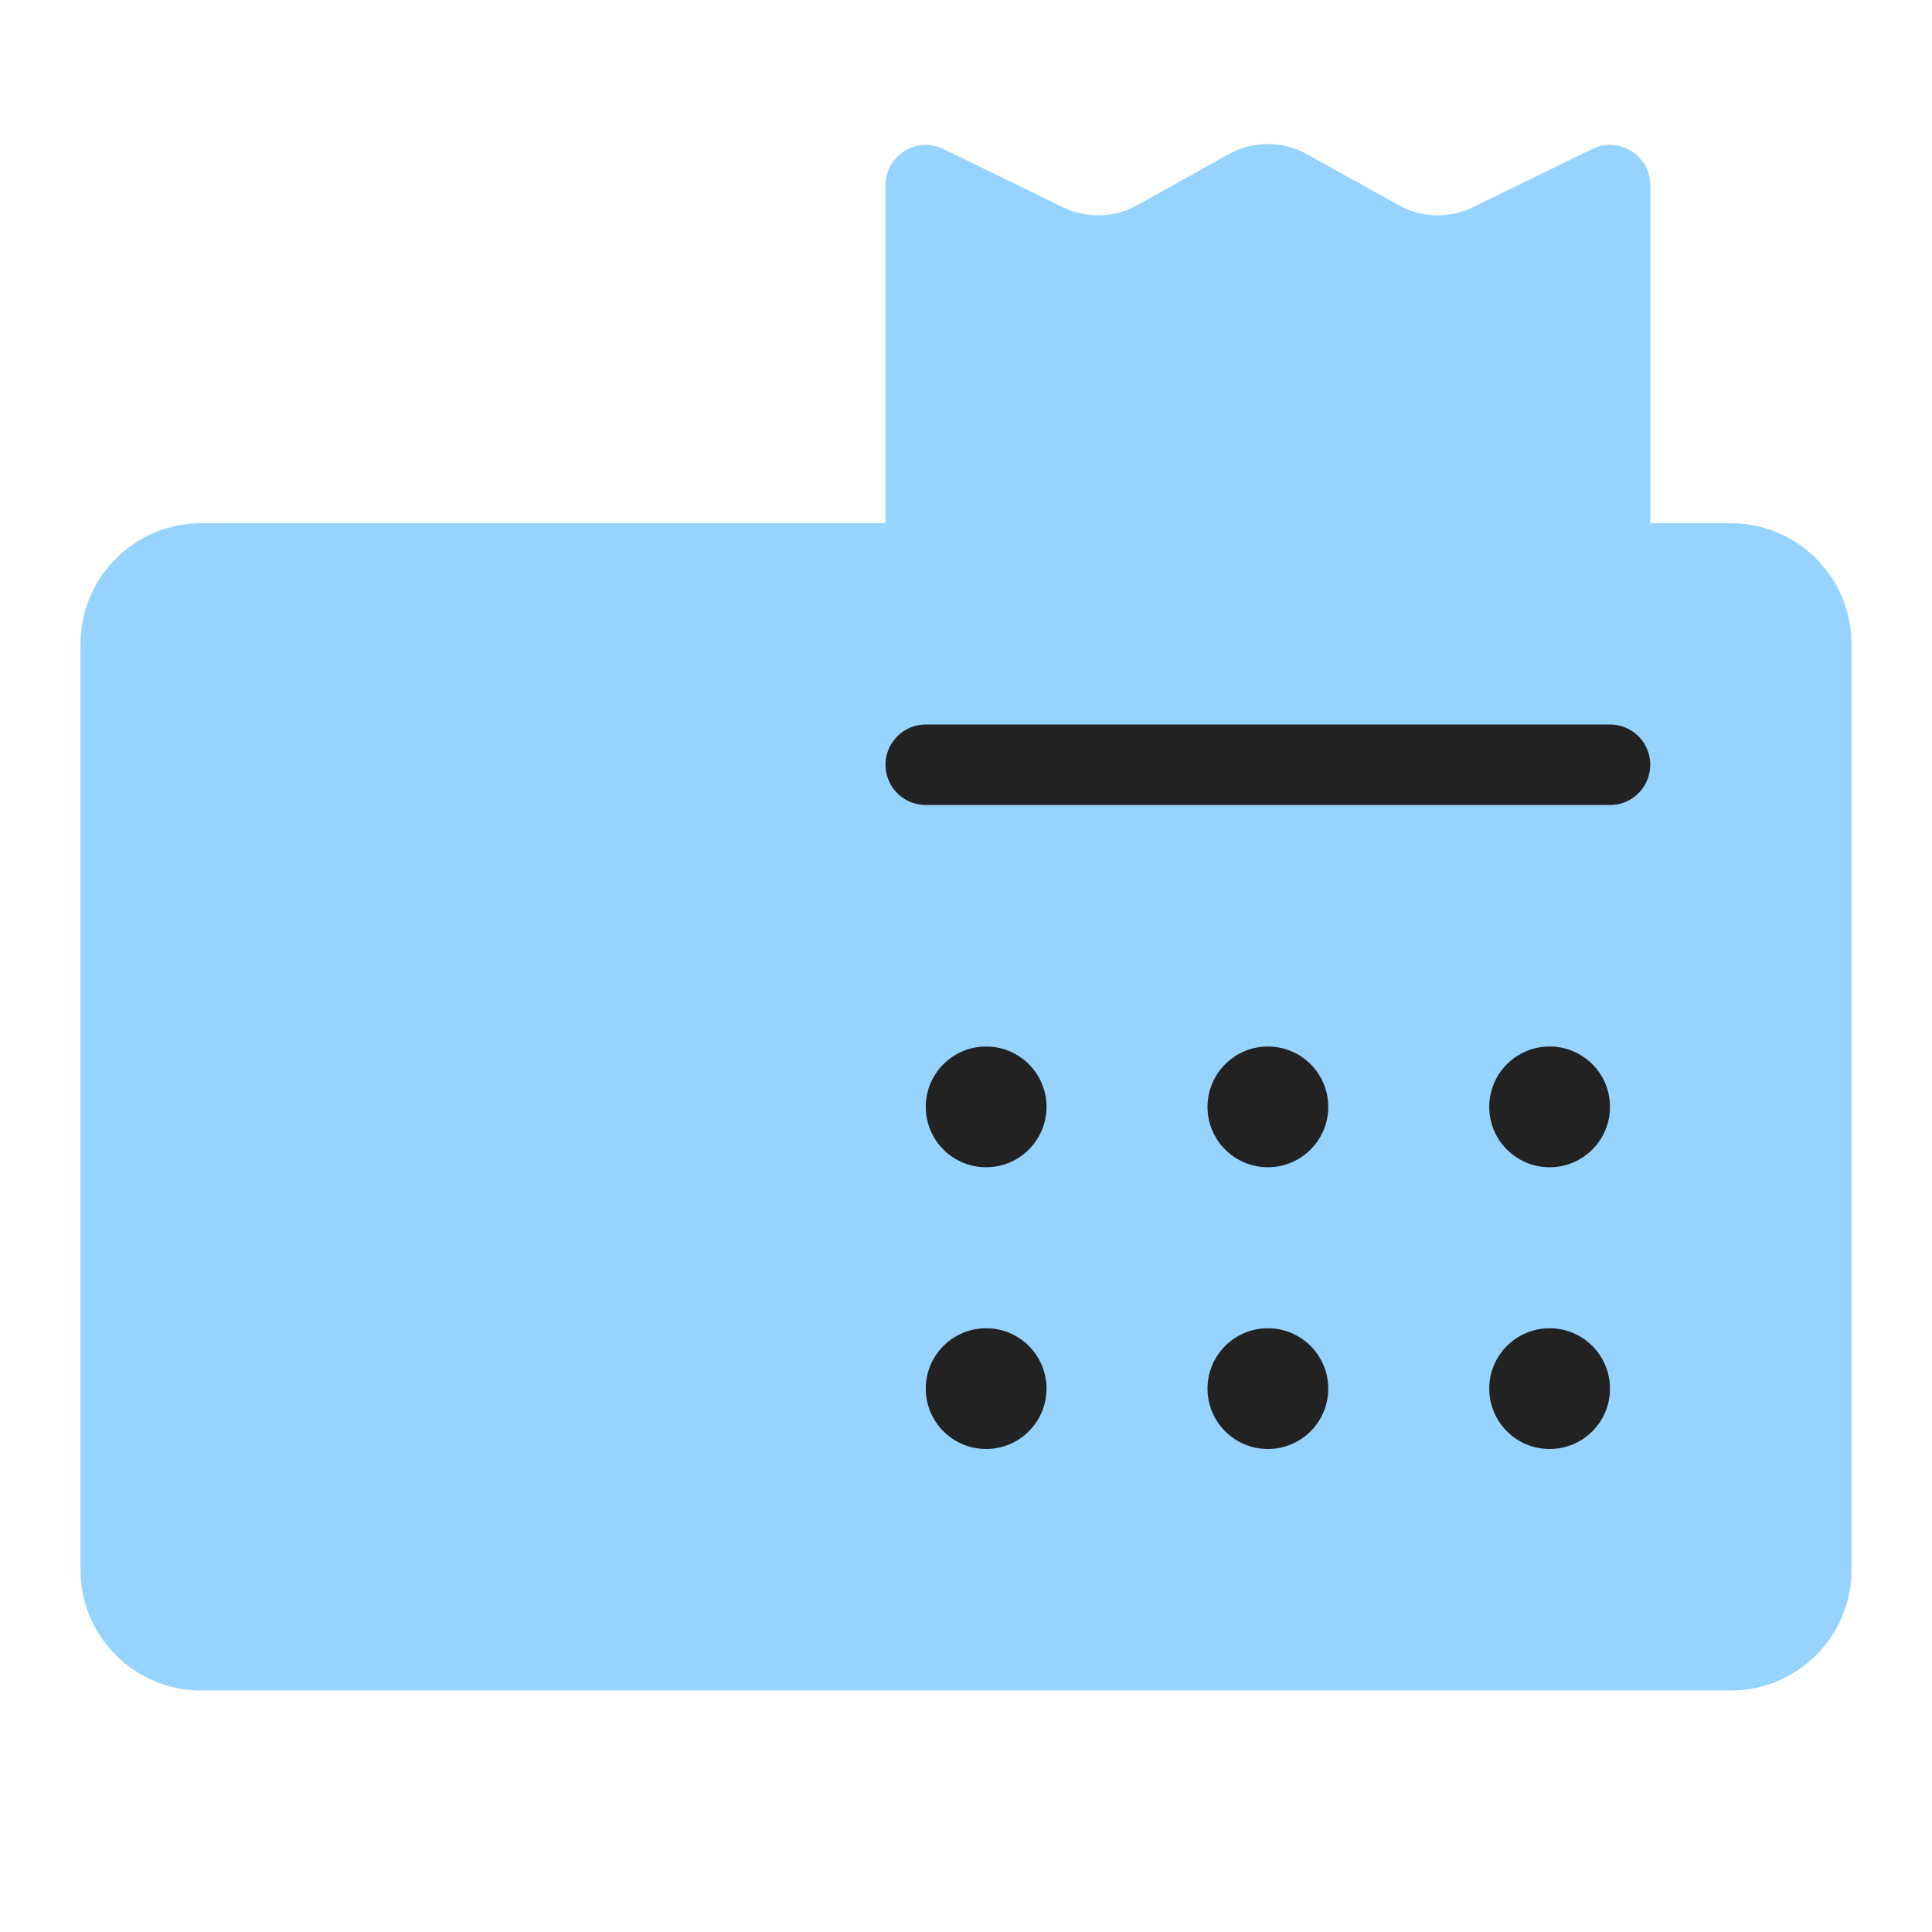 <svg width="48" height="48" viewBox="0 0 48 48" fill="none" xmlns="http://www.w3.org/2000/svg">
<g id="symbol/market-app-symbol-48" clip-path="url(#clip0)">
<g id="market-app-64">
<g id="Icon">
<path id="Union" fill-rule="evenodd" clip-rule="evenodd" d="M23.438 3.701C22.774 3.377 22 3.861 22 4.6V13H5C3.343 13 2 14.343 2 16V39C2 40.657 3.343 42 5 42H43C44.657 42 46 40.657 46 39V16C46 14.343 44.657 13 43 13H41V4.6C41 3.861 40.226 3.377 39.562 3.701L36.594 5.148C36.007 5.434 35.316 5.416 34.745 5.097L32.474 3.832C31.868 3.495 31.132 3.495 30.526 3.832L28.256 5.097C27.684 5.416 26.993 5.434 26.406 5.148L23.438 3.701Z" fill="#96D3FF"/>
<g id="Buttons">
<ellipse id="Ellipse 955" rx="1.5" ry="1.5" transform="matrix(-4.37114e-08 1 1 4.37114e-08 24.5 27.5)" fill="#222222"/>
<ellipse id="Ellipse 958" rx="1.5" ry="1.5" transform="matrix(-4.37114e-08 1 1 4.37114e-08 24.5 34.5)" fill="#222222"/>
<ellipse id="Ellipse 956" rx="1.5" ry="1.5" transform="matrix(-4.37114e-08 1 1 4.37114e-08 31.5 27.5)" fill="#222222"/>
<ellipse id="Ellipse 959" rx="1.5" ry="1.5" transform="matrix(-4.37114e-08 1 1 4.37114e-08 31.5 34.5)" fill="#222222"/>
<ellipse id="Ellipse 957" rx="1.5" ry="1.5" transform="matrix(-4.37114e-08 1 1 4.37114e-08 38.5 27.5)" fill="#222222"/>
<ellipse id="Ellipse 960" rx="1.5" ry="1.5" transform="matrix(-4.37114e-08 1 1 4.37114e-08 38.5 34.5)" fill="#222222"/>
</g>
<path id="Line" d="M23 19L40 19" stroke="#222222" stroke-width="2" stroke-linecap="round" stroke-linejoin="round"/>
</g>
</g>
</g>
<defs>
<clipPath id="clip0">
<rect width="48" height="48" fill="white"/>
</clipPath>
</defs>
</svg>
